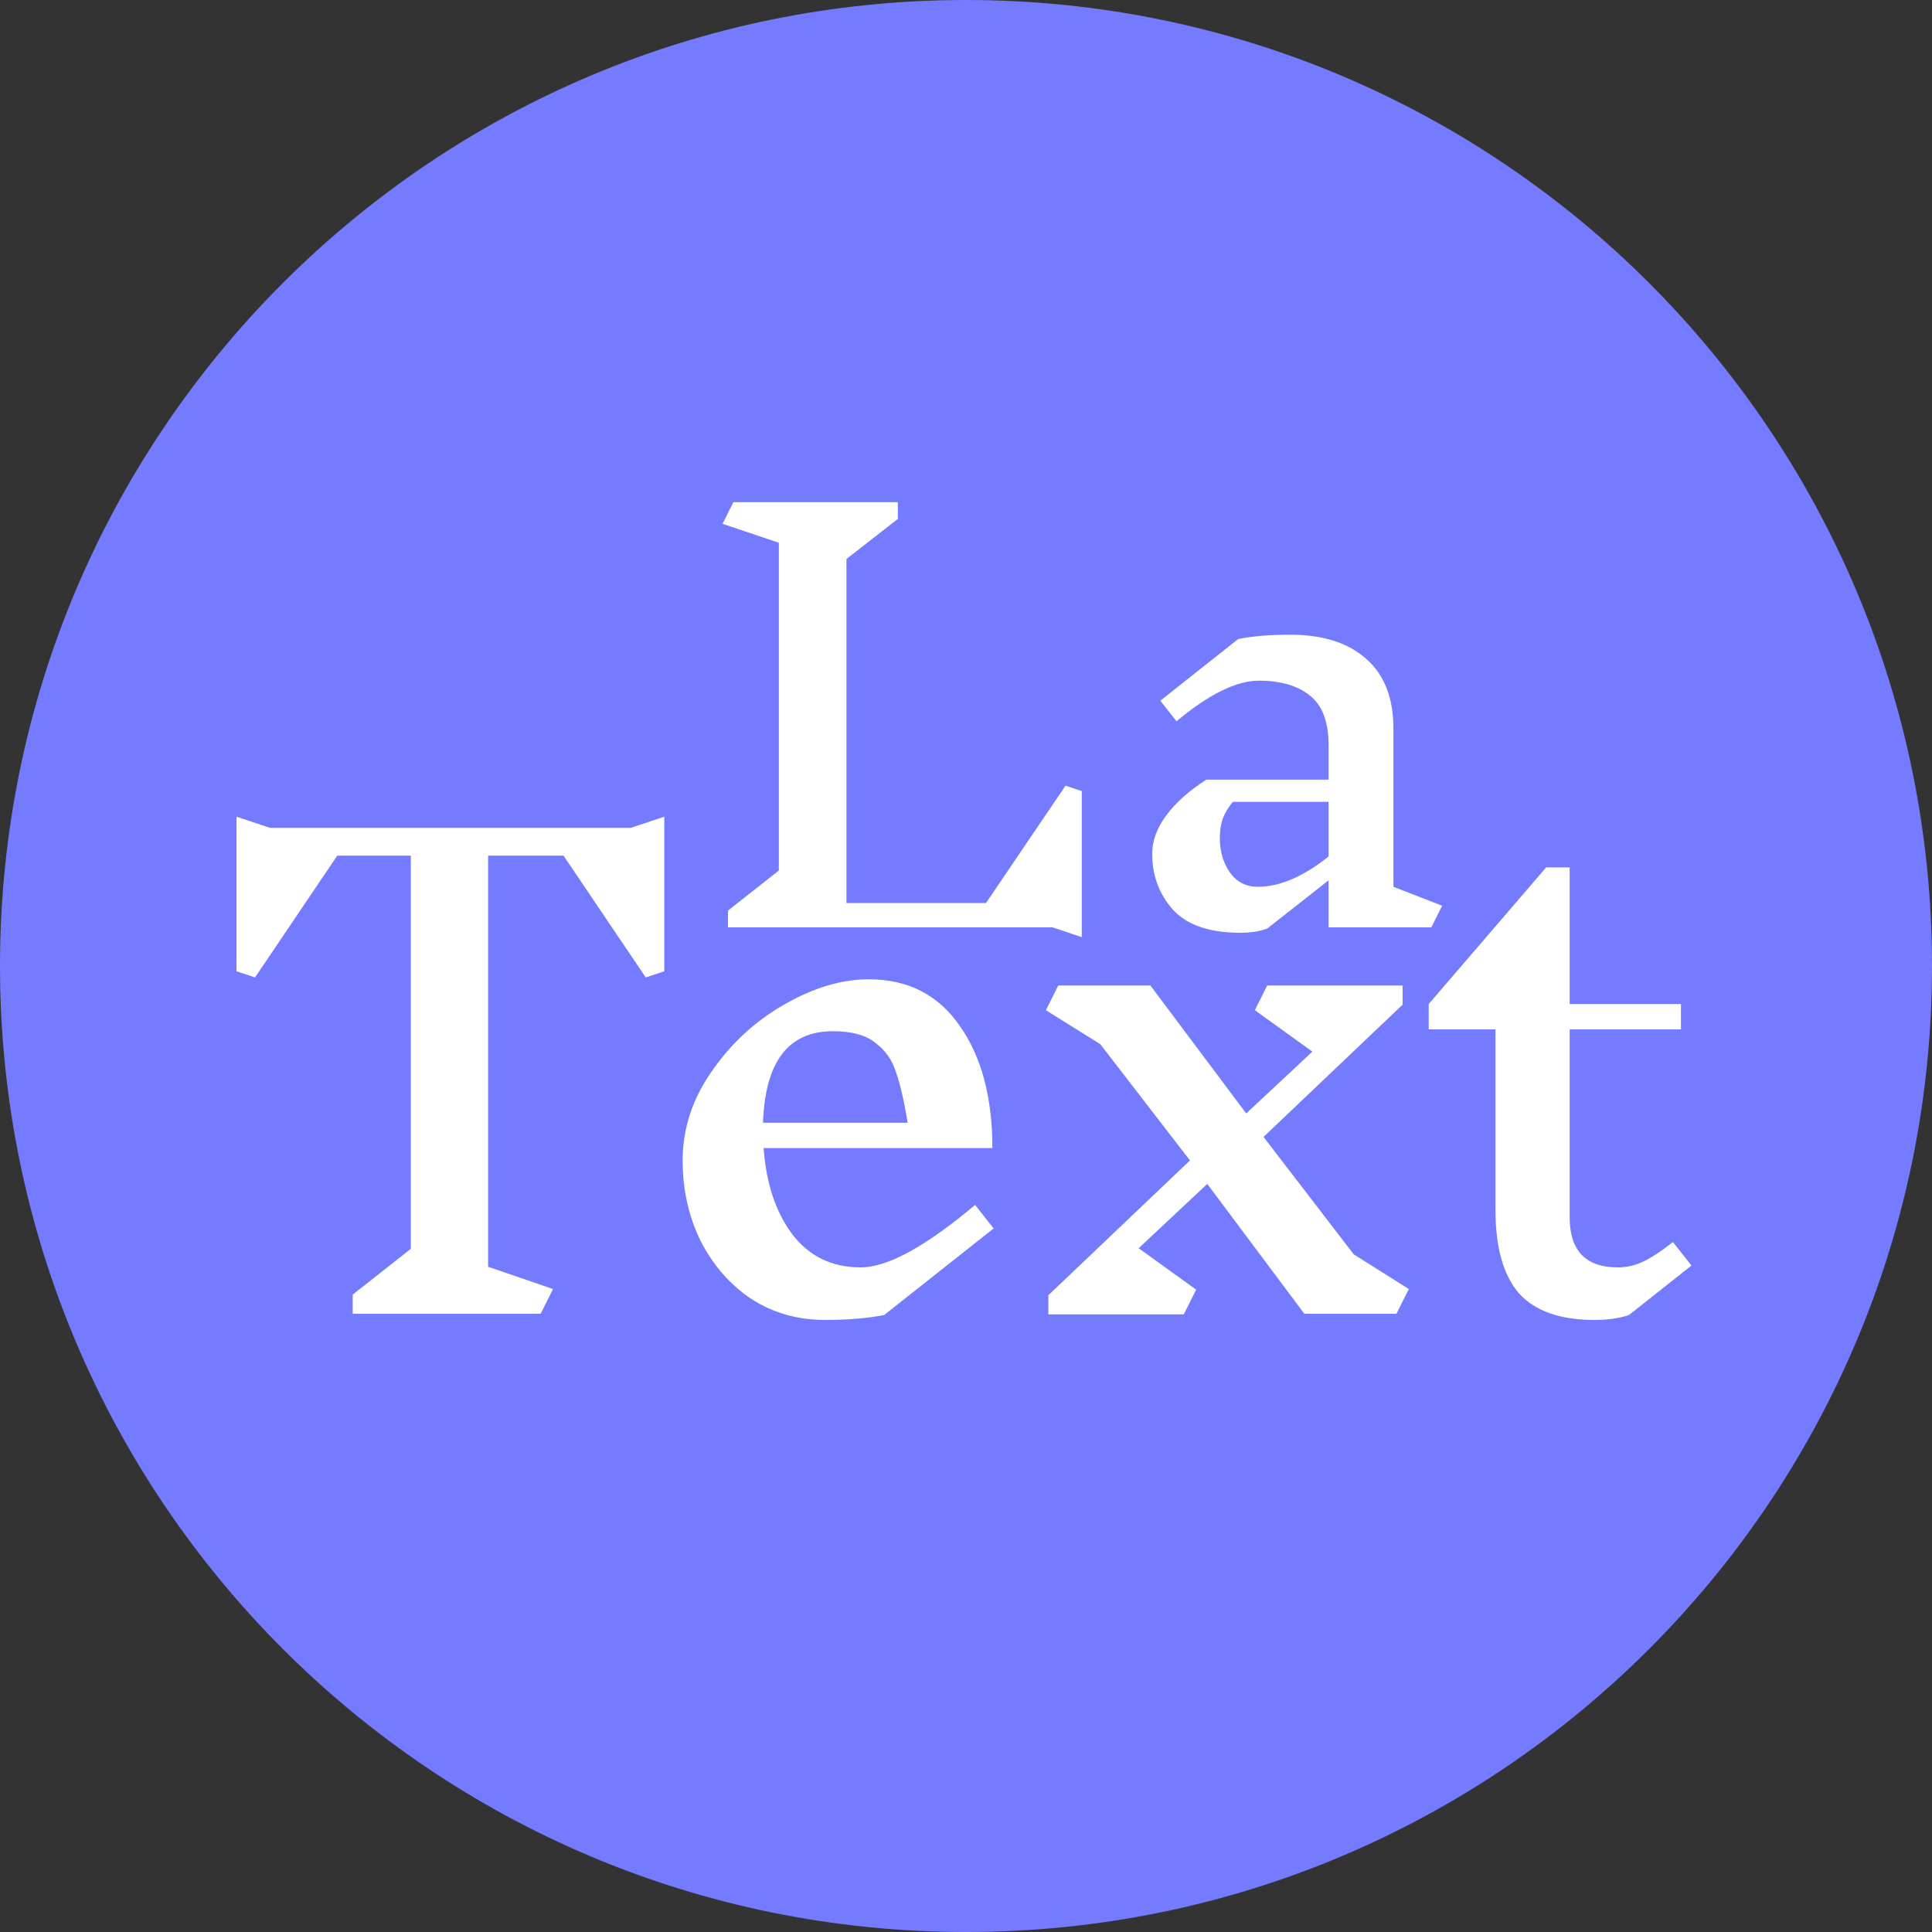 <svg width="50" height="50" viewBox="0 0 50 50" fill="none" xmlns="http://www.w3.org/2000/svg">
<rect x="0" y="0" width="50" height="50" fill="#333333" stroke="none"/>
<path d="M50 25C50 38.807 38.807 50 25 50C11.193 50 0 38.807 0 25C0 11.193 11.193 0 25 0C38.807 0 50 11.193 50 25Z" fill="#747BFF"/>
<path d="M17.192 25.136L16.712 25.296L14.584 22.144H12.632V32.784L14.312 33.36L13.992 34H9.128V33.504L10.632 32.32V22.144H8.728L6.6 25.296L6.12 25.136V21.136L6.984 21.424H16.328L17.192 21.136V25.136Z" fill="white"/>
<path d="M22.883 34.032C22.456 34.117 21.944 34.16 21.347 34.16C20.643 34.16 20.008 33.979 19.443 33.616C18.888 33.243 18.451 32.741 18.131 32.112C17.822 31.483 17.667 30.789 17.667 30.032C17.667 29.211 17.918 28.443 18.419 27.728C18.92 27.003 19.544 26.427 20.291 26C21.048 25.563 21.779 25.344 22.483 25.344C23.496 25.344 24.28 25.744 24.835 26.544C25.4 27.344 25.683 28.4 25.683 29.712H19.763C19.827 30.619 20.072 31.36 20.499 31.936C20.936 32.512 21.528 32.8 22.275 32.8C22.968 32.8 23.955 32.261 25.235 31.184L25.715 31.792L22.883 34.032ZM21.555 26.688C20.403 26.688 19.8 27.477 19.747 29.056H23.491C23.395 28.48 23.294 28.043 23.187 27.744C23.091 27.435 22.915 27.184 22.659 26.992C22.413 26.789 22.046 26.688 21.555 26.688Z" fill="white"/>
<path d="M36.14 34H33.756L31.244 30.64L29.468 32.304L30.956 33.376L30.636 34.016H27.132V33.52L30.796 30.032L28.476 27.024L27.068 26.144L27.388 25.504H29.772L32.252 28.816L33.964 27.216L32.476 26.144L32.796 25.504H36.3V26L32.7 29.424L35.036 32.464L36.46 33.36L36.14 34Z" fill="white"/>
<path d="M42.159 34.032C41.913 34.117 41.615 34.16 41.263 34.16C40.377 34.16 39.727 33.931 39.311 33.472C38.905 33.003 38.703 32.283 38.703 31.312V26.64H36.975V25.984L40.015 22.448H40.623V25.984H43.503V26.64H40.623V31.504C40.623 32.368 41.039 32.8 41.871 32.8C42.095 32.8 42.308 32.752 42.511 32.656C42.724 32.56 42.985 32.389 43.295 32.144L43.775 32.752L42.159 34.032Z" fill="white"/>
<path d="M27.24 24H18.84V23.566L20.156 22.53V14.046L18.7 13.556L18.98 12.996H23.236V13.43L21.906 14.466V23.37H25.518L27.576 20.332L27.996 20.472V24.252L27.24 24Z" fill="white"/>
<path d="M37.042 24H34.383V22.782L32.8 24.028C32.614 24.103 32.38 24.14 32.1 24.14C31.298 24.14 30.715 23.939 30.351 23.538C29.996 23.137 29.819 22.656 29.819 22.096C29.819 21.76 29.94 21.429 30.183 21.102C30.425 20.775 30.77 20.467 31.218 20.178H34.383V19.282C34.383 18.675 34.219 18.246 33.892 17.994C33.575 17.742 33.136 17.616 32.577 17.616C31.998 17.616 31.288 17.966 30.448 18.666L30.029 18.134L32.044 16.538C32.418 16.463 32.866 16.426 33.389 16.426C34.238 16.426 34.896 16.636 35.362 17.056C35.829 17.467 36.062 18.069 36.062 18.862V22.95L37.322 23.44L37.042 24ZM32.548 22.95C33.118 22.95 33.729 22.689 34.383 22.166V20.752H31.904C31.783 20.901 31.695 21.051 31.639 21.2C31.592 21.349 31.569 21.513 31.569 21.69C31.569 22.035 31.657 22.334 31.834 22.586C32.012 22.829 32.25 22.95 32.548 22.95Z" fill="white"/>
</svg>
